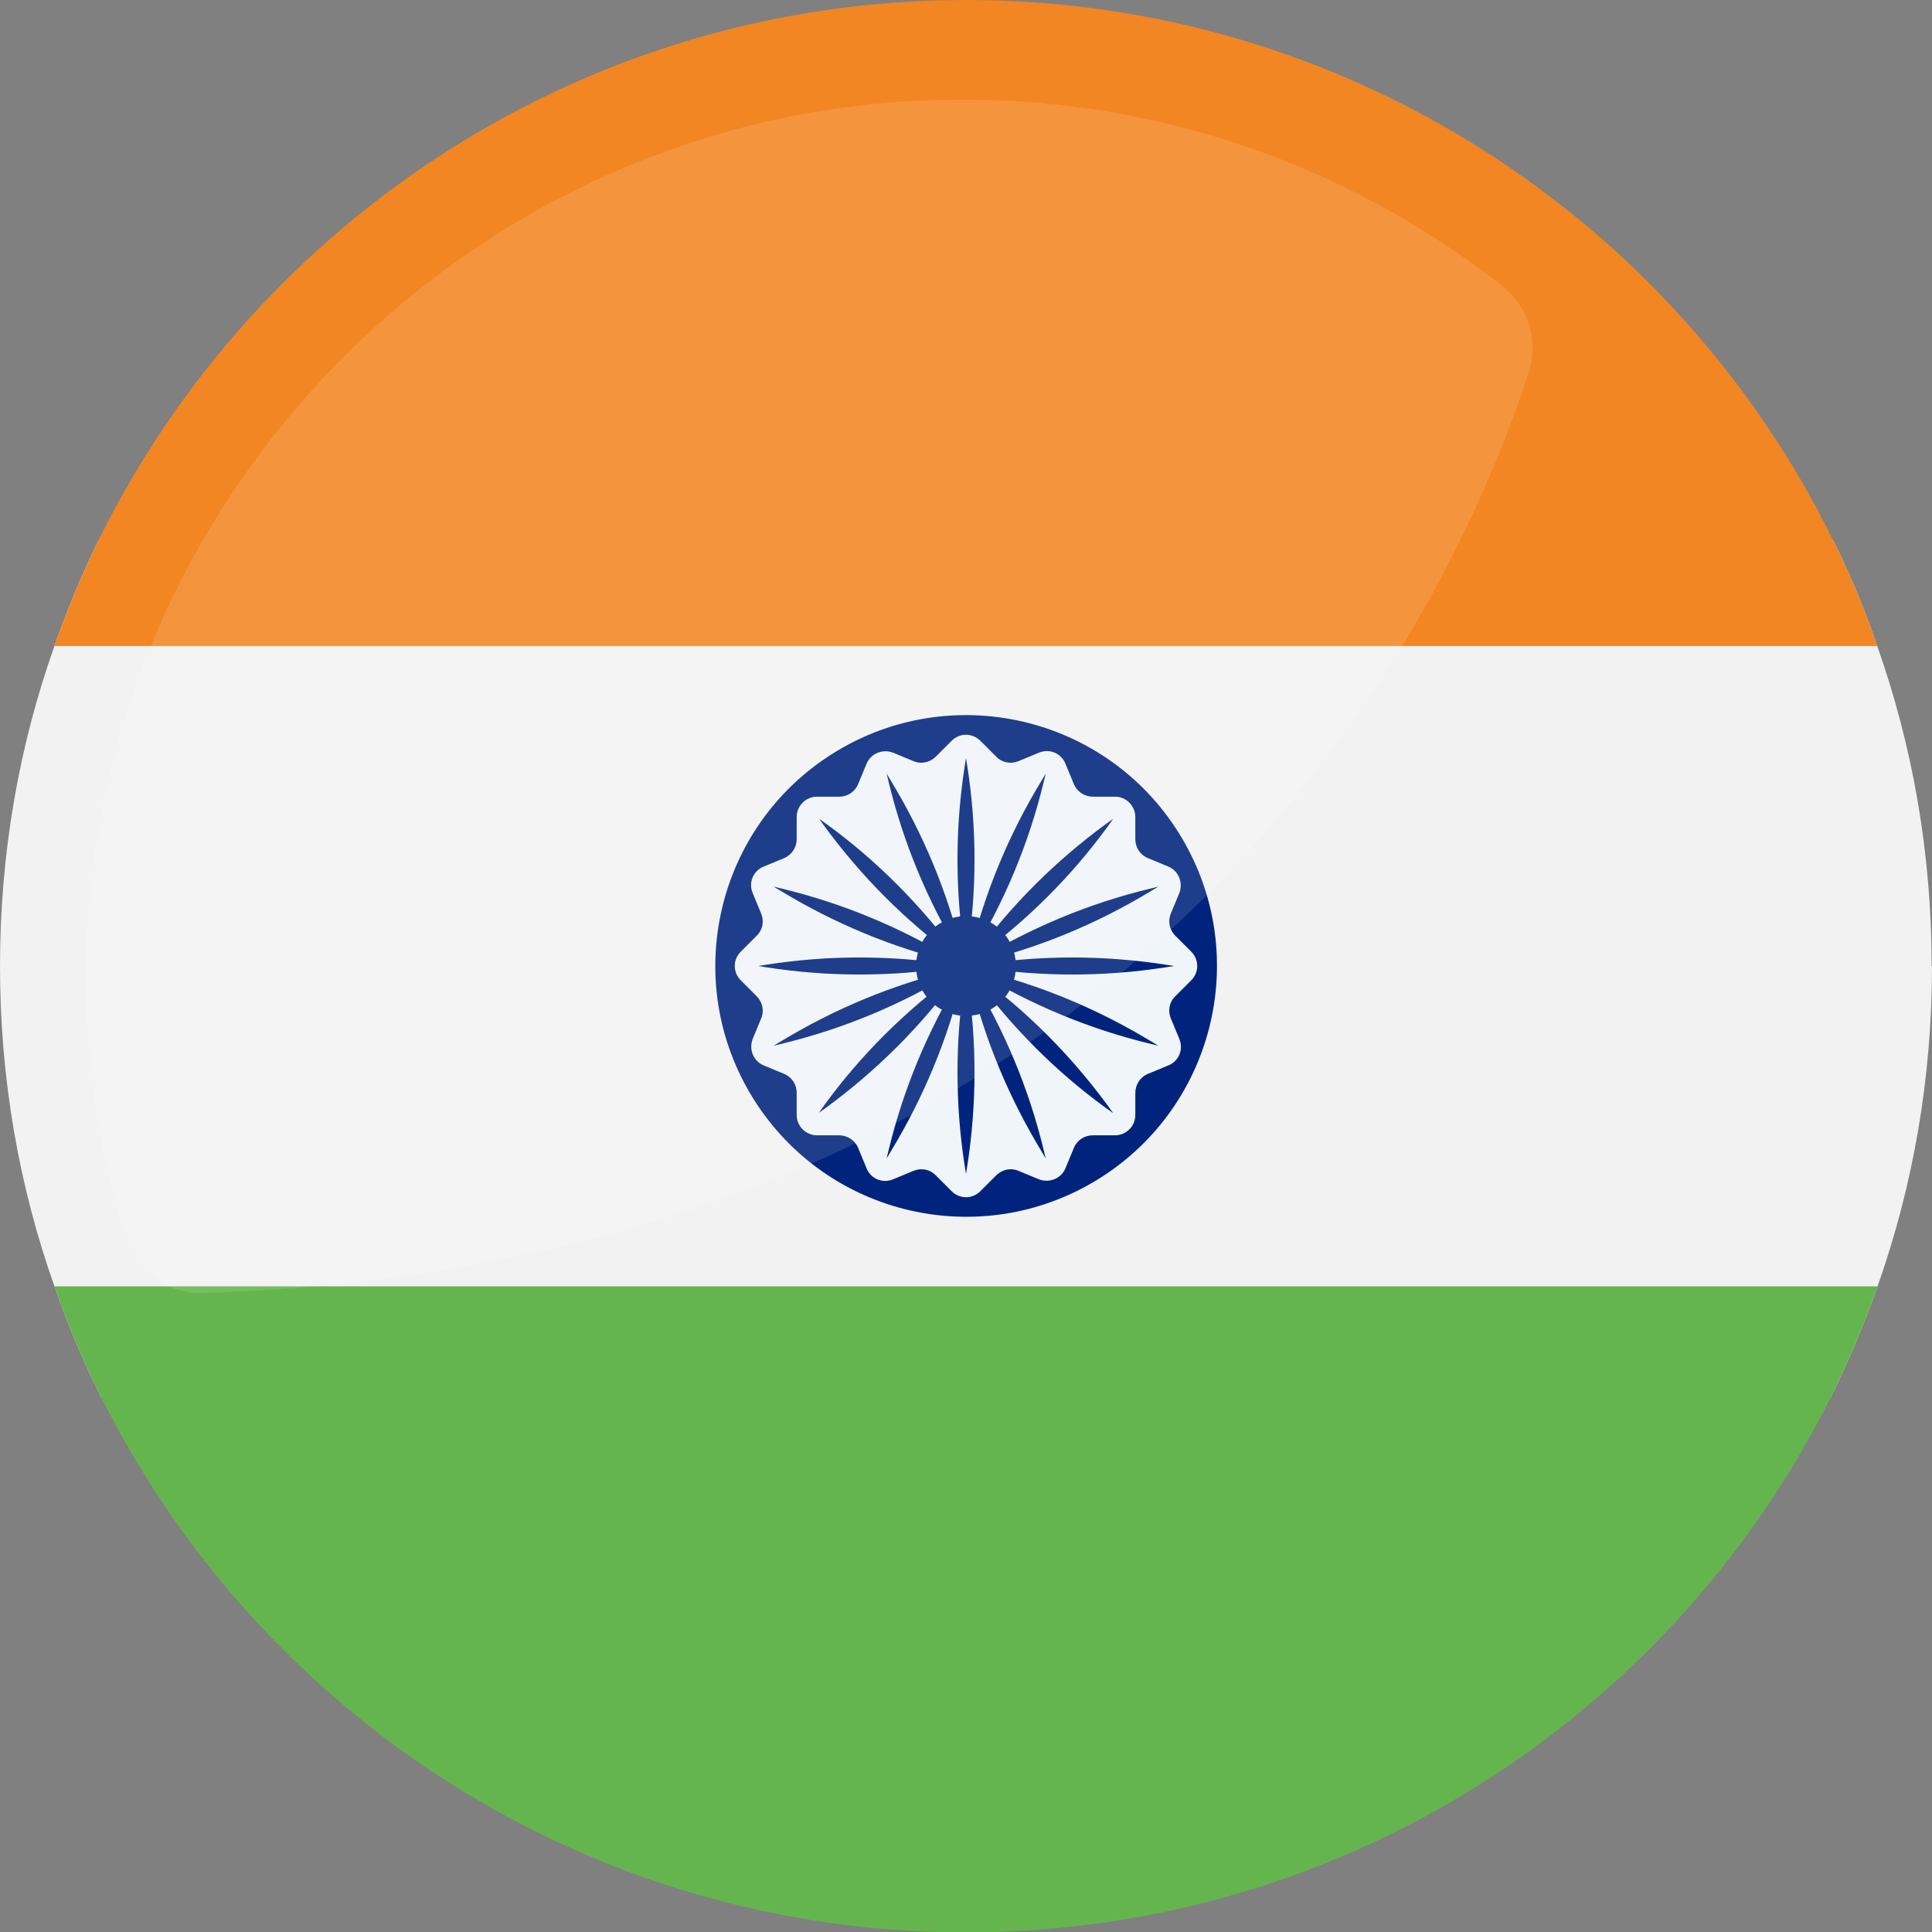 <?xml version="1.0" encoding="UTF-8"?>
<svg id="Calque_2" data-name="Calque 2" xmlns="http://www.w3.org/2000/svg" viewBox="0 0 55 55">
  <rect x="0" y="0" width="55" height="55" fill="#808080" stroke="none"/>
  <defs>
    <style>
      .cls-1 {
        fill: #65b54e;
      }

      .cls-2 {
        fill: #f0f5f9;
      }

      .cls-3 {
        fill: #fff;
      }

      .cls-4 {
        fill: #f28623;
      }

      .cls-5 {
        opacity: .12;
      }

      .cls-6 {
        fill: #f2f2f2;
      }

      .cls-7 {
        fill: #00247d;
      }
    </style>
  </defs>
  <g id="Calque_1-2" data-name="Calque 1">
    <g>
      <g>
        <path class="cls-6" d="M55,27.5c0,3.2-.54,6.26-1.55,9.12-.38,1.08-.83,2.13-1.33,3.15H2.88c-.51-1.01-.95-2.06-1.33-3.15-1.01-2.85-1.55-5.92-1.55-9.12s.54-6.26,1.55-9.11c.36-1.03.78-2.03,1.25-3h49.39c.48.97.9,1.97,1.25,3,1.01,2.85,1.55,5.92,1.55,9.11Z"/>
        <path class="cls-4" d="M53.45,18.39H1.55c.36-1.03.78-2.03,1.25-3C7.28,6.28,16.66,0,27.5,0s20.22,6.28,24.69,15.39c.48.97.9,1.97,1.25,3Z"/>
        <path class="cls-1" d="M53.45,36.62c-.38,1.08-.83,2.13-1.33,3.15-4.5,9.03-13.84,15.24-24.62,15.24s-20.11-6.2-24.62-15.24c-.51-1.01-.95-2.06-1.33-3.15h51.9Z"/>
      </g>
      <g>
        <circle class="cls-7" cx="27.5" cy="27.5" r="7.14" transform="translate(-10.39 18.75) rotate(-32)"/>
        <path class="cls-2" d="M30.33,33.26l.24-.58c.09-.22.3-.36.54-.36h.63c.32,0,.58-.26.58-.58v-.63c0-.23.14-.45.36-.54l.58-.24c.3-.12.44-.46.31-.76l-.24-.58c-.09-.22-.04-.47.13-.63l.45-.45c.23-.23.23-.59,0-.82l-.45-.45c-.17-.17-.22-.42-.13-.63l.24-.58c.12-.3-.02-.64-.31-.76l-.58-.24c-.22-.09-.36-.3-.36-.54v-.63c0-.32-.26-.58-.58-.58h-.63c-.23,0-.45-.14-.54-.36l-.24-.58c-.12-.3-.46-.44-.76-.31l-.58.24c-.22.09-.47.04-.63-.13l-.45-.45c-.23-.23-.59-.23-.82,0l-.45.45c-.17.17-.42.22-.63.13l-.58-.24c-.3-.12-.64.02-.76.31l-.24.58c-.09.22-.3.36-.54.36h-.63c-.32,0-.58.26-.58.58v.63c0,.23-.14.45-.36.54l-.58.24c-.3.12-.44.46-.31.76l.24.58c.09.22.04.47-.13.63l-.45.45c-.23.23-.23.59,0,.82l.45.45c.17.17.22.42.13.63l-.24.58c-.12.3.02.64.31.76l.58.24c.22.09.36.3.36.54v.63c0,.32.26.58.58.58h.63c.23,0,.45.14.54.36l.24.58c.12.3.46.44.76.31l.58-.24c.22-.09.47-.04.63.13l.45.45c.23.23.59.23.82,0l.45-.45c.17-.17.42-.22.63-.13l.58.24c.3.12.64-.02.76-.31Z"/>
        <g>
          <g>
            <g>
              <path class="cls-7" d="M27.54,21.83l-.04-.25-.04.25c-.27,1.76-.27,3.53,0,5.28l.04.25.04-.25c.27-1.76.27-3.53,0-5.28Z"/>
              <path class="cls-7" d="M27.54,27.89l-.04-.25-.04.25c-.27,1.76-.27,3.53,0,5.28l.04.25.04-.25c.27-1.76.27-3.53,0-5.28Z"/>
            </g>
            <g>
              <path class="cls-7" d="M33.17,27.54l.25-.04-.25-.04c-1.76-.27-3.53-.27-5.28,0l-.25.04.25.04c1.76.27,3.53.27,5.28,0Z"/>
              <path class="cls-7" d="M27.11,27.54l.25-.04-.25-.04c-1.76-.27-3.53-.27-5.28,0l-.25.04.25.04c1.76.27,3.53.27,5.28,0Z"/>
            </g>
          </g>
          <g>
            <g>
              <path class="cls-7" d="M31.54,23.52l.15-.21-.21.15c-1.43,1.05-2.69,2.3-3.73,3.73l-.15.21.21-.15c1.43-1.05,2.69-2.3,3.73-3.73Z"/>
              <path class="cls-7" d="M27.25,27.8l.15-.21-.21.15c-1.43,1.05-2.69,2.3-3.73,3.73l-.15.21.21-.15c1.43-1.05,2.69-2.3,3.73-3.73Z"/>
            </g>
            <g>
              <path class="cls-7" d="M31.48,31.54l.21.15-.15-.21c-1.05-1.43-2.3-2.69-3.73-3.73l-.21-.15.15.21c1.05,1.43,2.3,2.69,3.73,3.73Z"/>
              <path class="cls-7" d="M27.2,27.25l.21.15-.15-.21c-1.05-1.43-2.3-2.69-3.73-3.73l-.21-.15.15.21c1.05,1.43,2.3,2.69,3.73,3.73Z"/>
            </g>
          </g>
        </g>
        <g>
          <g>
            <g>
              <path class="cls-7" d="M25.37,22.24l-.13-.22.06.25c.42,1.73,1.1,3.36,2.02,4.88l.13.22-.06-.25c-.42-1.73-1.1-3.36-2.02-4.88Z"/>
              <path class="cls-7" d="M27.69,27.85l-.13-.22.06.25c.42,1.73,1.1,3.36,2.02,4.88l.13.22-.06-.25c-.42-1.73-1.1-3.36-2.02-4.88Z"/>
            </g>
            <g>
              <path class="cls-7" d="M32.76,25.37l.22-.13-.25.06c-1.73.42-3.36,1.1-4.88,2.02l-.22.13.25-.06c1.73-.42,3.36-1.1,4.88-2.02Z"/>
              <path class="cls-7" d="M27.15,27.69l.22-.13-.25.06c-1.73.42-3.36,1.1-4.88,2.02l-.22.13.25-.06c1.73-.42,3.36-1.1,4.88-2.02Z"/>
            </g>
          </g>
          <g>
            <g>
              <path class="cls-7" d="M29.71,22.27l.06-.25-.13.22c-.92,1.52-1.6,3.15-2.02,4.88l-.06.25.13-.22c.92-1.52,1.6-3.15,2.02-4.88Z"/>
              <path class="cls-7" d="M27.39,27.88l.06-.25-.13.22c-.92,1.52-1.6,3.15-2.02,4.88l-.06.25.13-.22c.92-1.52,1.6-3.15,2.02-4.88Z"/>
            </g>
            <g>
              <path class="cls-7" d="M32.73,29.71l.25.06-.22-.13c-1.52-.92-3.15-1.6-4.88-2.02l-.25-.06.22.13c1.52.92,3.15,1.6,4.88,2.02Z"/>
              <path class="cls-7" d="M27.12,27.39l.25.06-.22-.13c-1.52-.92-3.15-1.6-4.88-2.02l-.25-.06.22.13c1.52.92,3.15,1.6,4.88,2.02Z"/>
            </g>
          </g>
        </g>
        <path class="cls-7" d="M27.5,26.08c-.78,0-1.42.63-1.42,1.42s.63,1.42,1.42,1.42,1.42-.63,1.42-1.42-.63-1.42-1.42-1.42Z"/>
      </g>
      <g class="cls-5">
        <path class="cls-3" d="M42.78,8.15c-4.45-3.5-10.11-5.51-16.25-5.3C13.06,3.3,2.29,14.59,2.44,28.07c.03,2.49.42,4.88,1.12,7.14.3.98,1.22,1.64,2.24,1.6,27.35-.93,35.73-20.05,37.72-26.21.29-.89,0-1.87-.74-2.44Z"/>
      </g>
    </g>
  </g>
</svg>